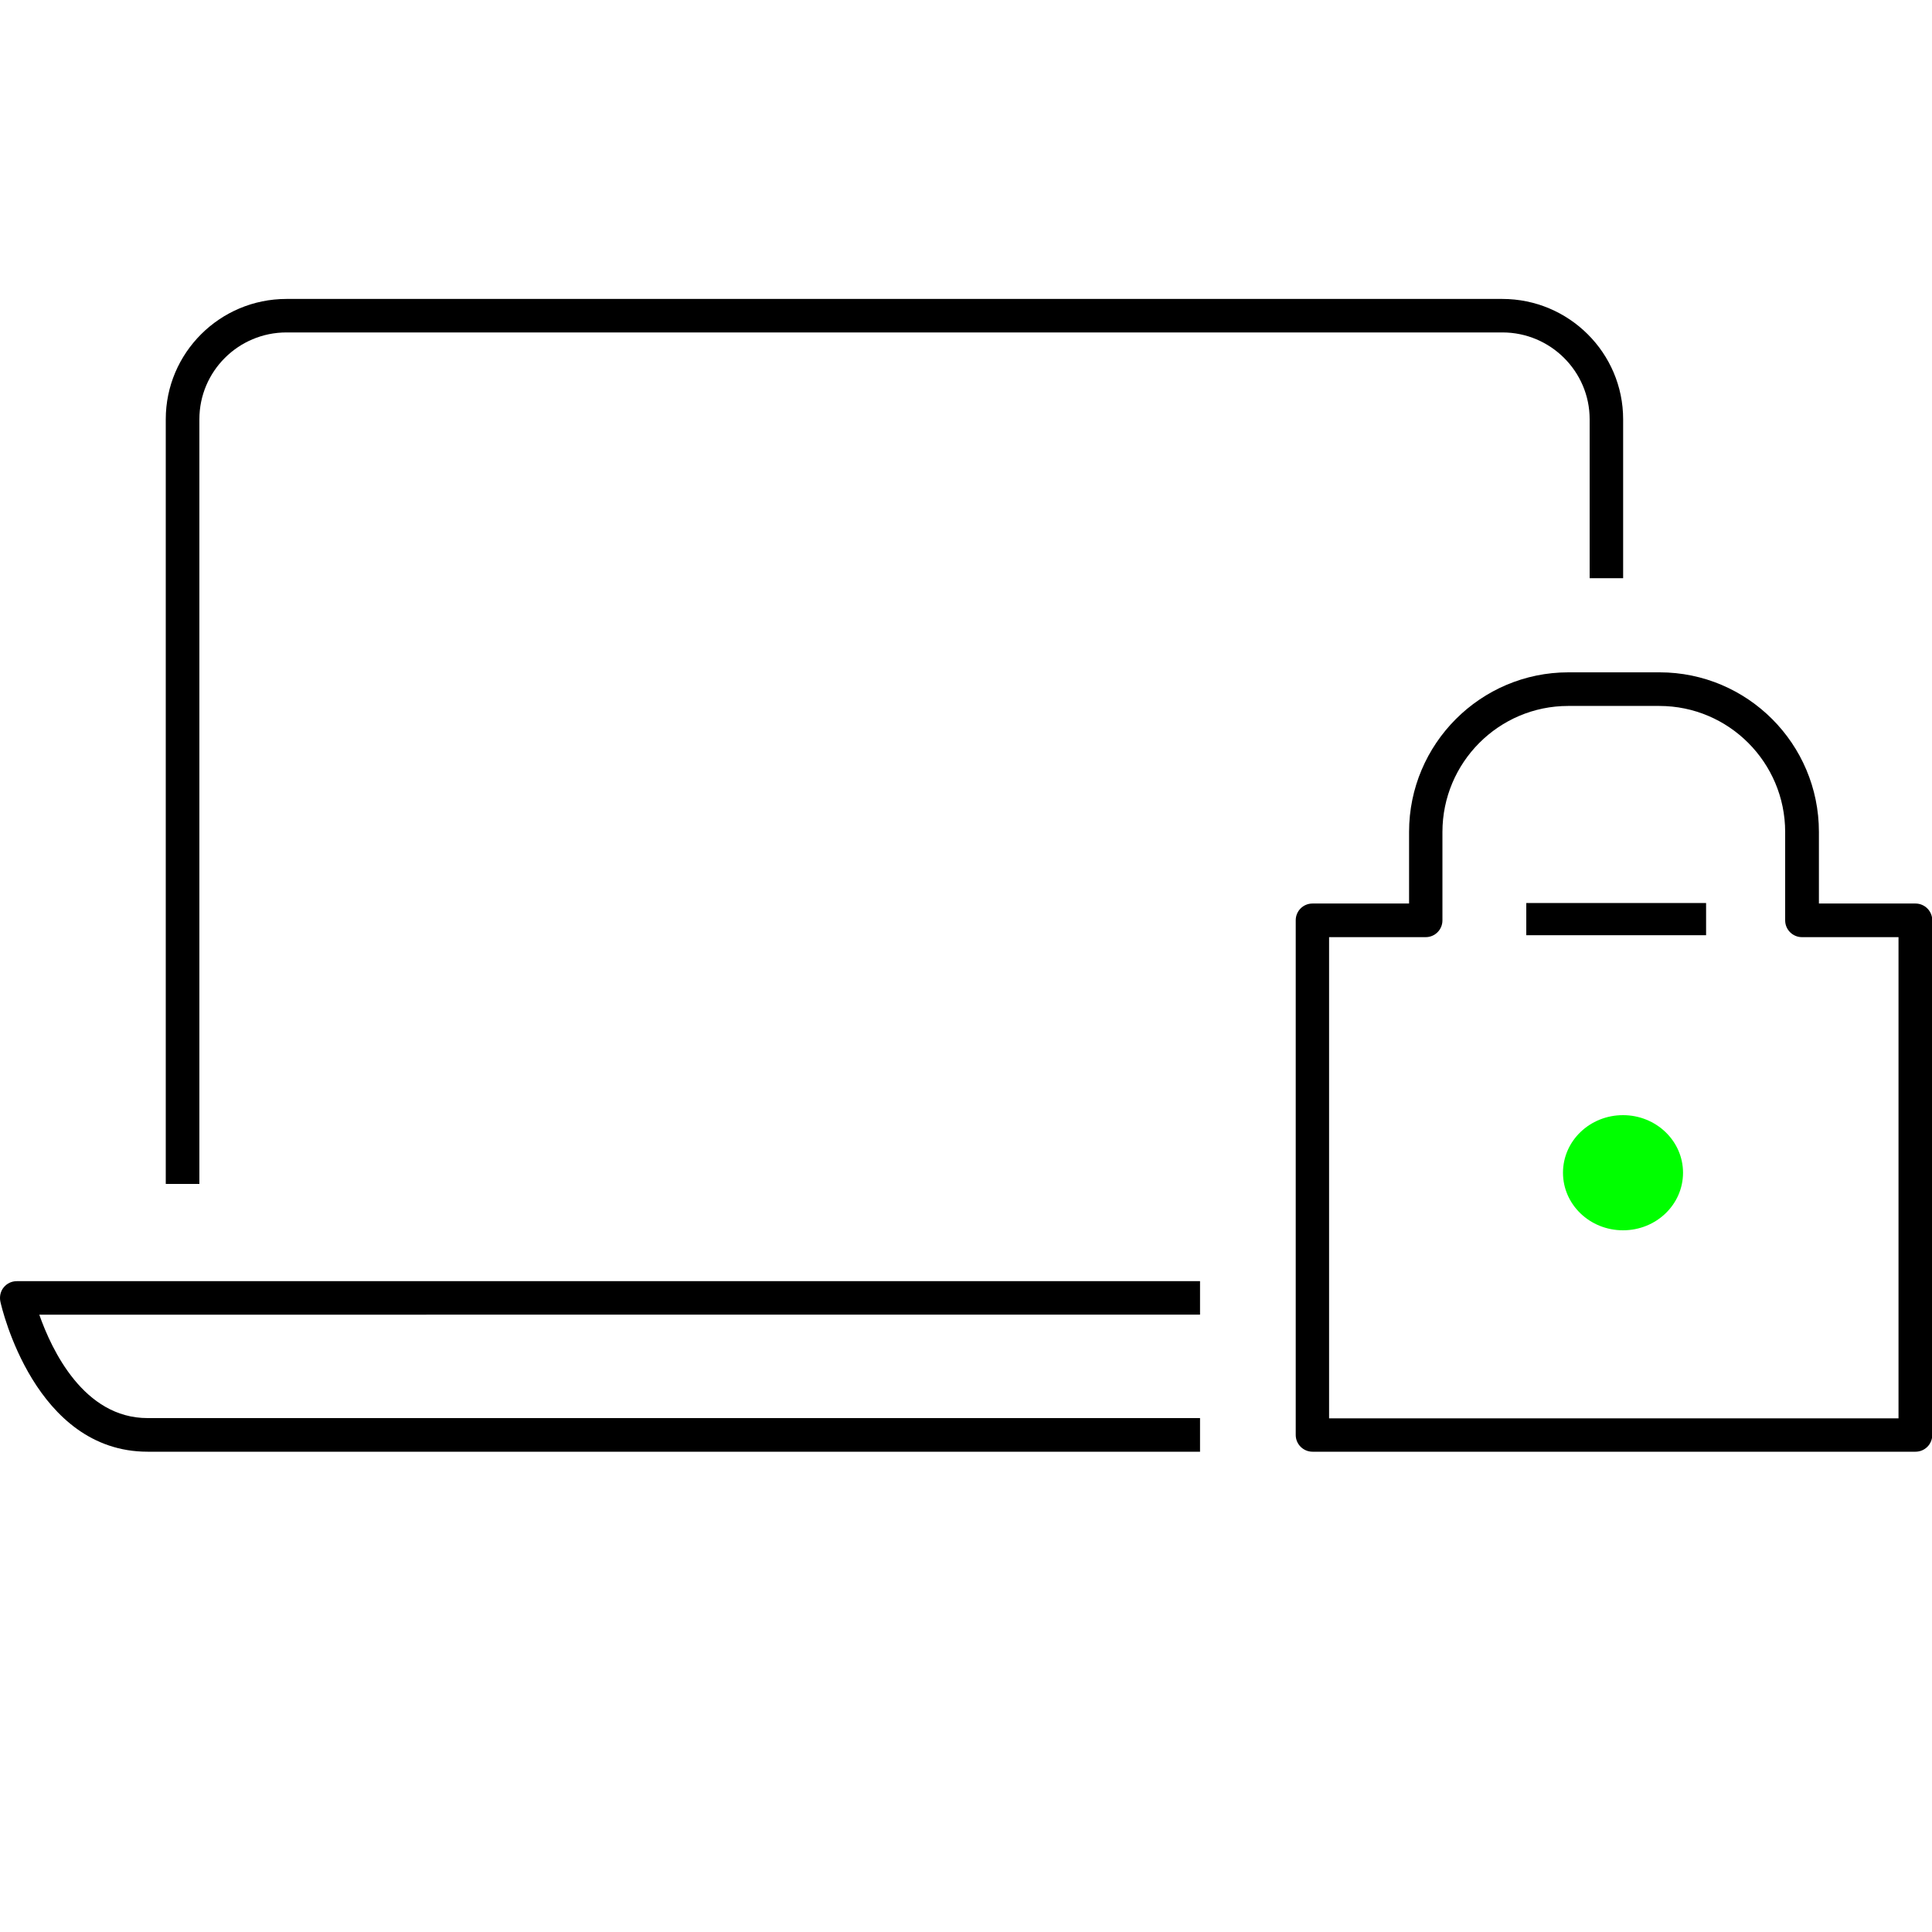 <?xml version="1.0" encoding="UTF-8"?>
<svg id="Lag_1" data-name="Lag 1" xmlns="http://www.w3.org/2000/svg" xmlns:xlink="http://www.w3.org/1999/xlink" viewBox="0 0 150 150">
  <defs>
    <style>
      .cls-1 {
        fill: none;
      }

      .cls-2 {
        fill: lime;
      }

      .cls-2, .cls-3 {
        fill-rule: evenodd;
      }

      .cls-4 {
        clip-path: url(#clippath);
      }
    </style>
    <clipPath id="clippath">
      <rect class="cls-1" y="23.21" width="150" height="89.5"/>
    </clipPath>
  </defs>
  <g class="cls-4">
    <g>
      <path class="cls-3" d="M93.18,112.71H11.46C2.71,112.71.13,101.53.03,101.06c-.08-.38,0-.79.25-1.1.25-.31.62-.49,1.02-.49h91.87v2.6H3.05c.96,2.73,3.45,8.03,8.41,8.03h81.71v2.6h0ZM15.48,91.92h-2.61v-59.37c0-5.15,4.2-9.34,9.37-9.34h94.4c5.17,0,9.38,4.19,9.38,9.34v12.34h-2.6v-12.34c0-3.71-3.04-6.74-6.77-6.74H22.24c-3.73,0-6.76,3.02-6.76,6.74v59.37Z"/>
      <path class="cls-3" d="M148.7,112.71h-46.8c-.71,0-1.3-.58-1.3-1.3v-39.96c0-.72.58-1.3,1.3-1.3h7.5v-5.56c0-6.83,5.55-12.39,12.37-12.39h7.08c6.82,0,12.37,5.55,12.37,12.39v5.56h7.5c.71,0,1.3.58,1.3,1.3v39.96c0,.72-.58,1.3-1.3,1.3h0ZM103.2,110.12h44.2v-37.36h-7.5c-.71,0-1.3-.58-1.3-1.3v-6.86c0-5.4-4.38-9.79-9.77-9.79h-7.08c-5.38,0-9.76,4.39-9.76,9.79v6.86c0,.72-.58,1.3-1.3,1.3h-7.5v37.36h0Z"/>
      <path class="cls-3" d="M118.5,70.11h13.96v2.5h-13.96v-2.5Z"/>
      <path class="cls-2" d="M126.01,86.58c2.57,0,4.66,2,4.66,4.47s-2.08,4.47-4.66,4.47-4.66-2-4.66-4.47,2.08-4.47,4.66-4.47"/>
    </g>
  </g>
</svg>